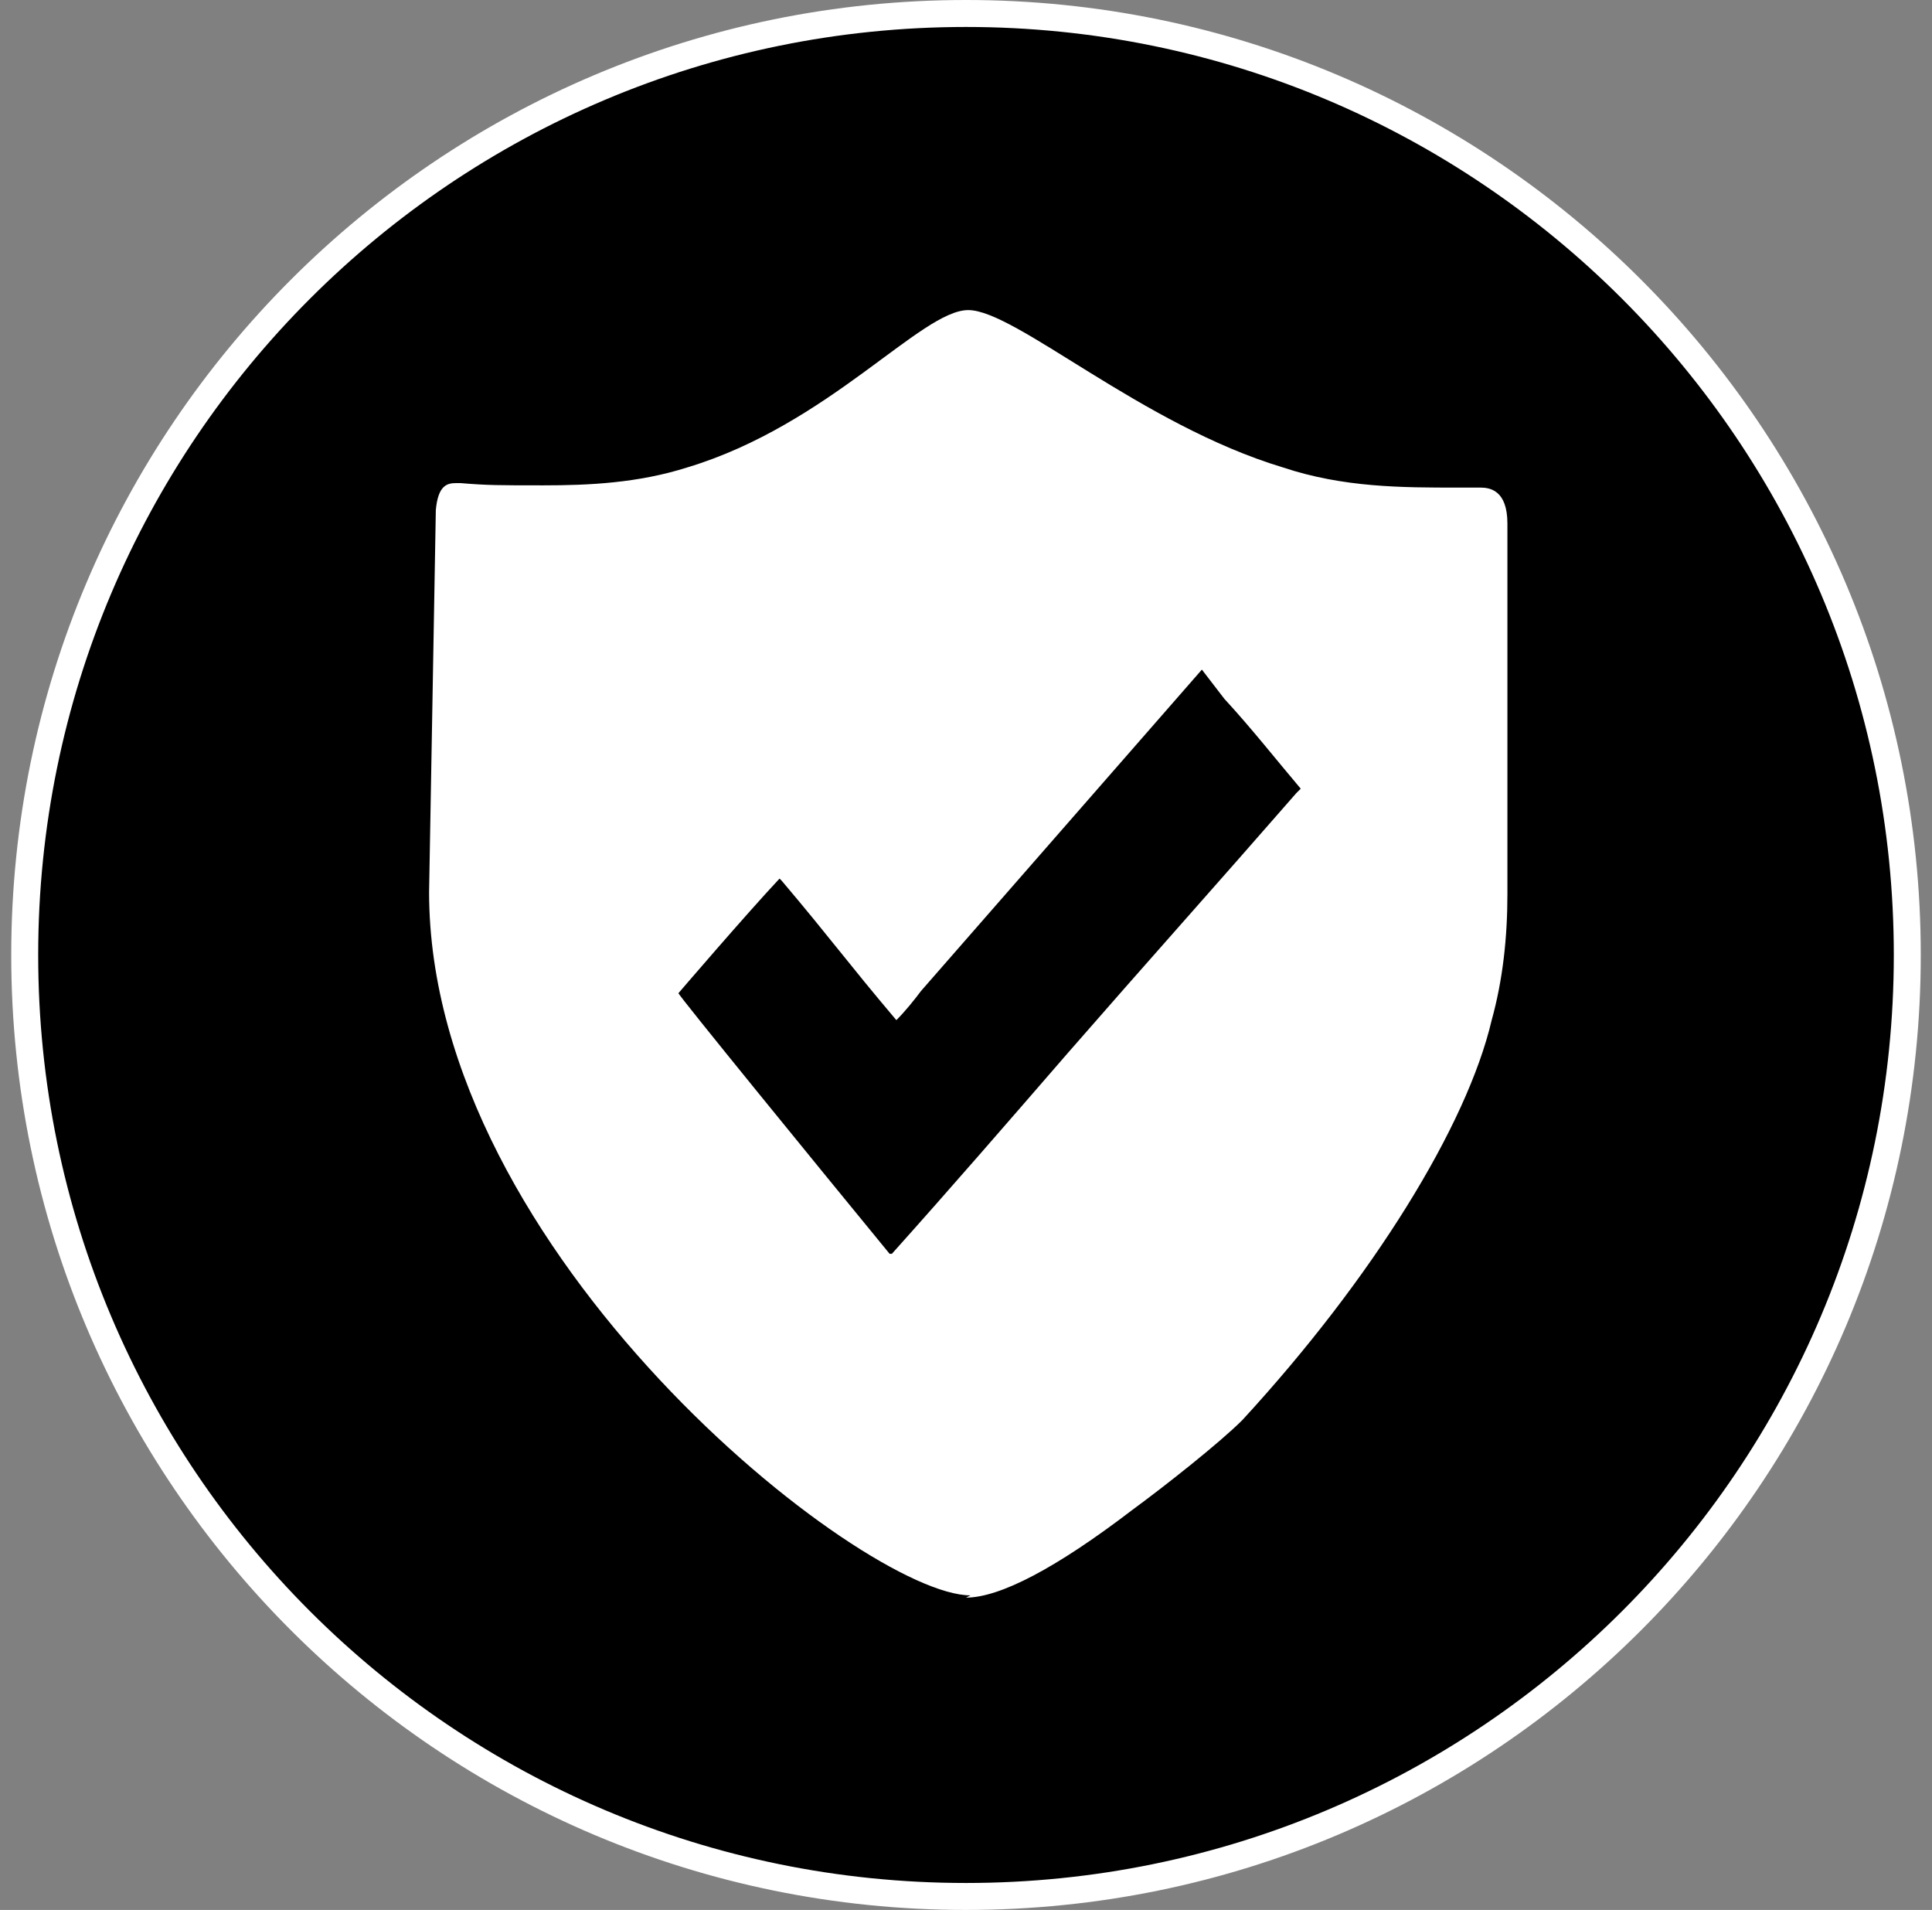 <svg width="86" height="85" viewBox="0 0 86 85" fill="none" xmlns="http://www.w3.org/2000/svg">
<rect x="0" y="0" width="86" height="85" fill="#808080" stroke="none"/>
<g clip-path="url(#clip0_2025_585)">
<path d="M43 84.4C66.141 84.4 84.9 65.641 84.9 42.5C84.9 19.359 66.141 0.6 43 0.6C19.859 0.6 1.1 19.359 1.1 42.5C1.1 65.641 19.859 84.4 43 84.4Z" fill="black" stroke="white" stroke-width="1.2"/>
<path d="M34.8 39.2C37 41.8 37.7 42.8 39.9 45.4C40.3 45 40.7 44.5 41 44.1C45.2 39.3 49.3 34.6 53.5 29.8C53.8 30.2 54.2 30.7 54.5 31.1C55.7 32.4 56.8 33.8 57.9 35.1L57.7 35.3C54.3 39.2 50.9 43 47.5 46.9C44.9 49.9 42.3 52.9 39.7 55.8H39.6C36.4 51.9 30.2 44.3 30.2 44.2C30.2 44.2 33.2 40.7 34.7 39.1L34.8 39.2ZM43 71.1C44.5 71.1 47 69.8 50.4 67.2C51.9 66.1 54.3 64.2 55.3 63.2C61.1 56.9 65.3 50.1 66.4 45.4C66.9 43.6 67.1 41.7 67.1 39.8C67.1 37.9 67.1 23.5 67.1 23.3C67.1 21.8 66.3 21.7 65.9 21.7H64.9C62.4 21.7 59.8 21.7 57.1 20.8C50.8 18.9 45.2 13.8 43.1 13.8C41 13.8 36.9 18.9 30.6 20.8C28.4 21.5 26.2 21.6 24.2 21.6C22.2 21.6 21.7 21.6 20.5 21.5H20.3C19.9 21.5 19.5 21.6 19.4 22.7C19.4 23 19.1 39.5 19.1 39.7C19.1 55.8 38.4 71 43.2 71L43 71.1Z" fill="white"/>
</g>
<defs>
<clipPath id="clip0_2025_585">
<rect width="85" height="85" fill="white" transform="translate(0.5)"/>
</clipPath>
</defs>
</svg>
